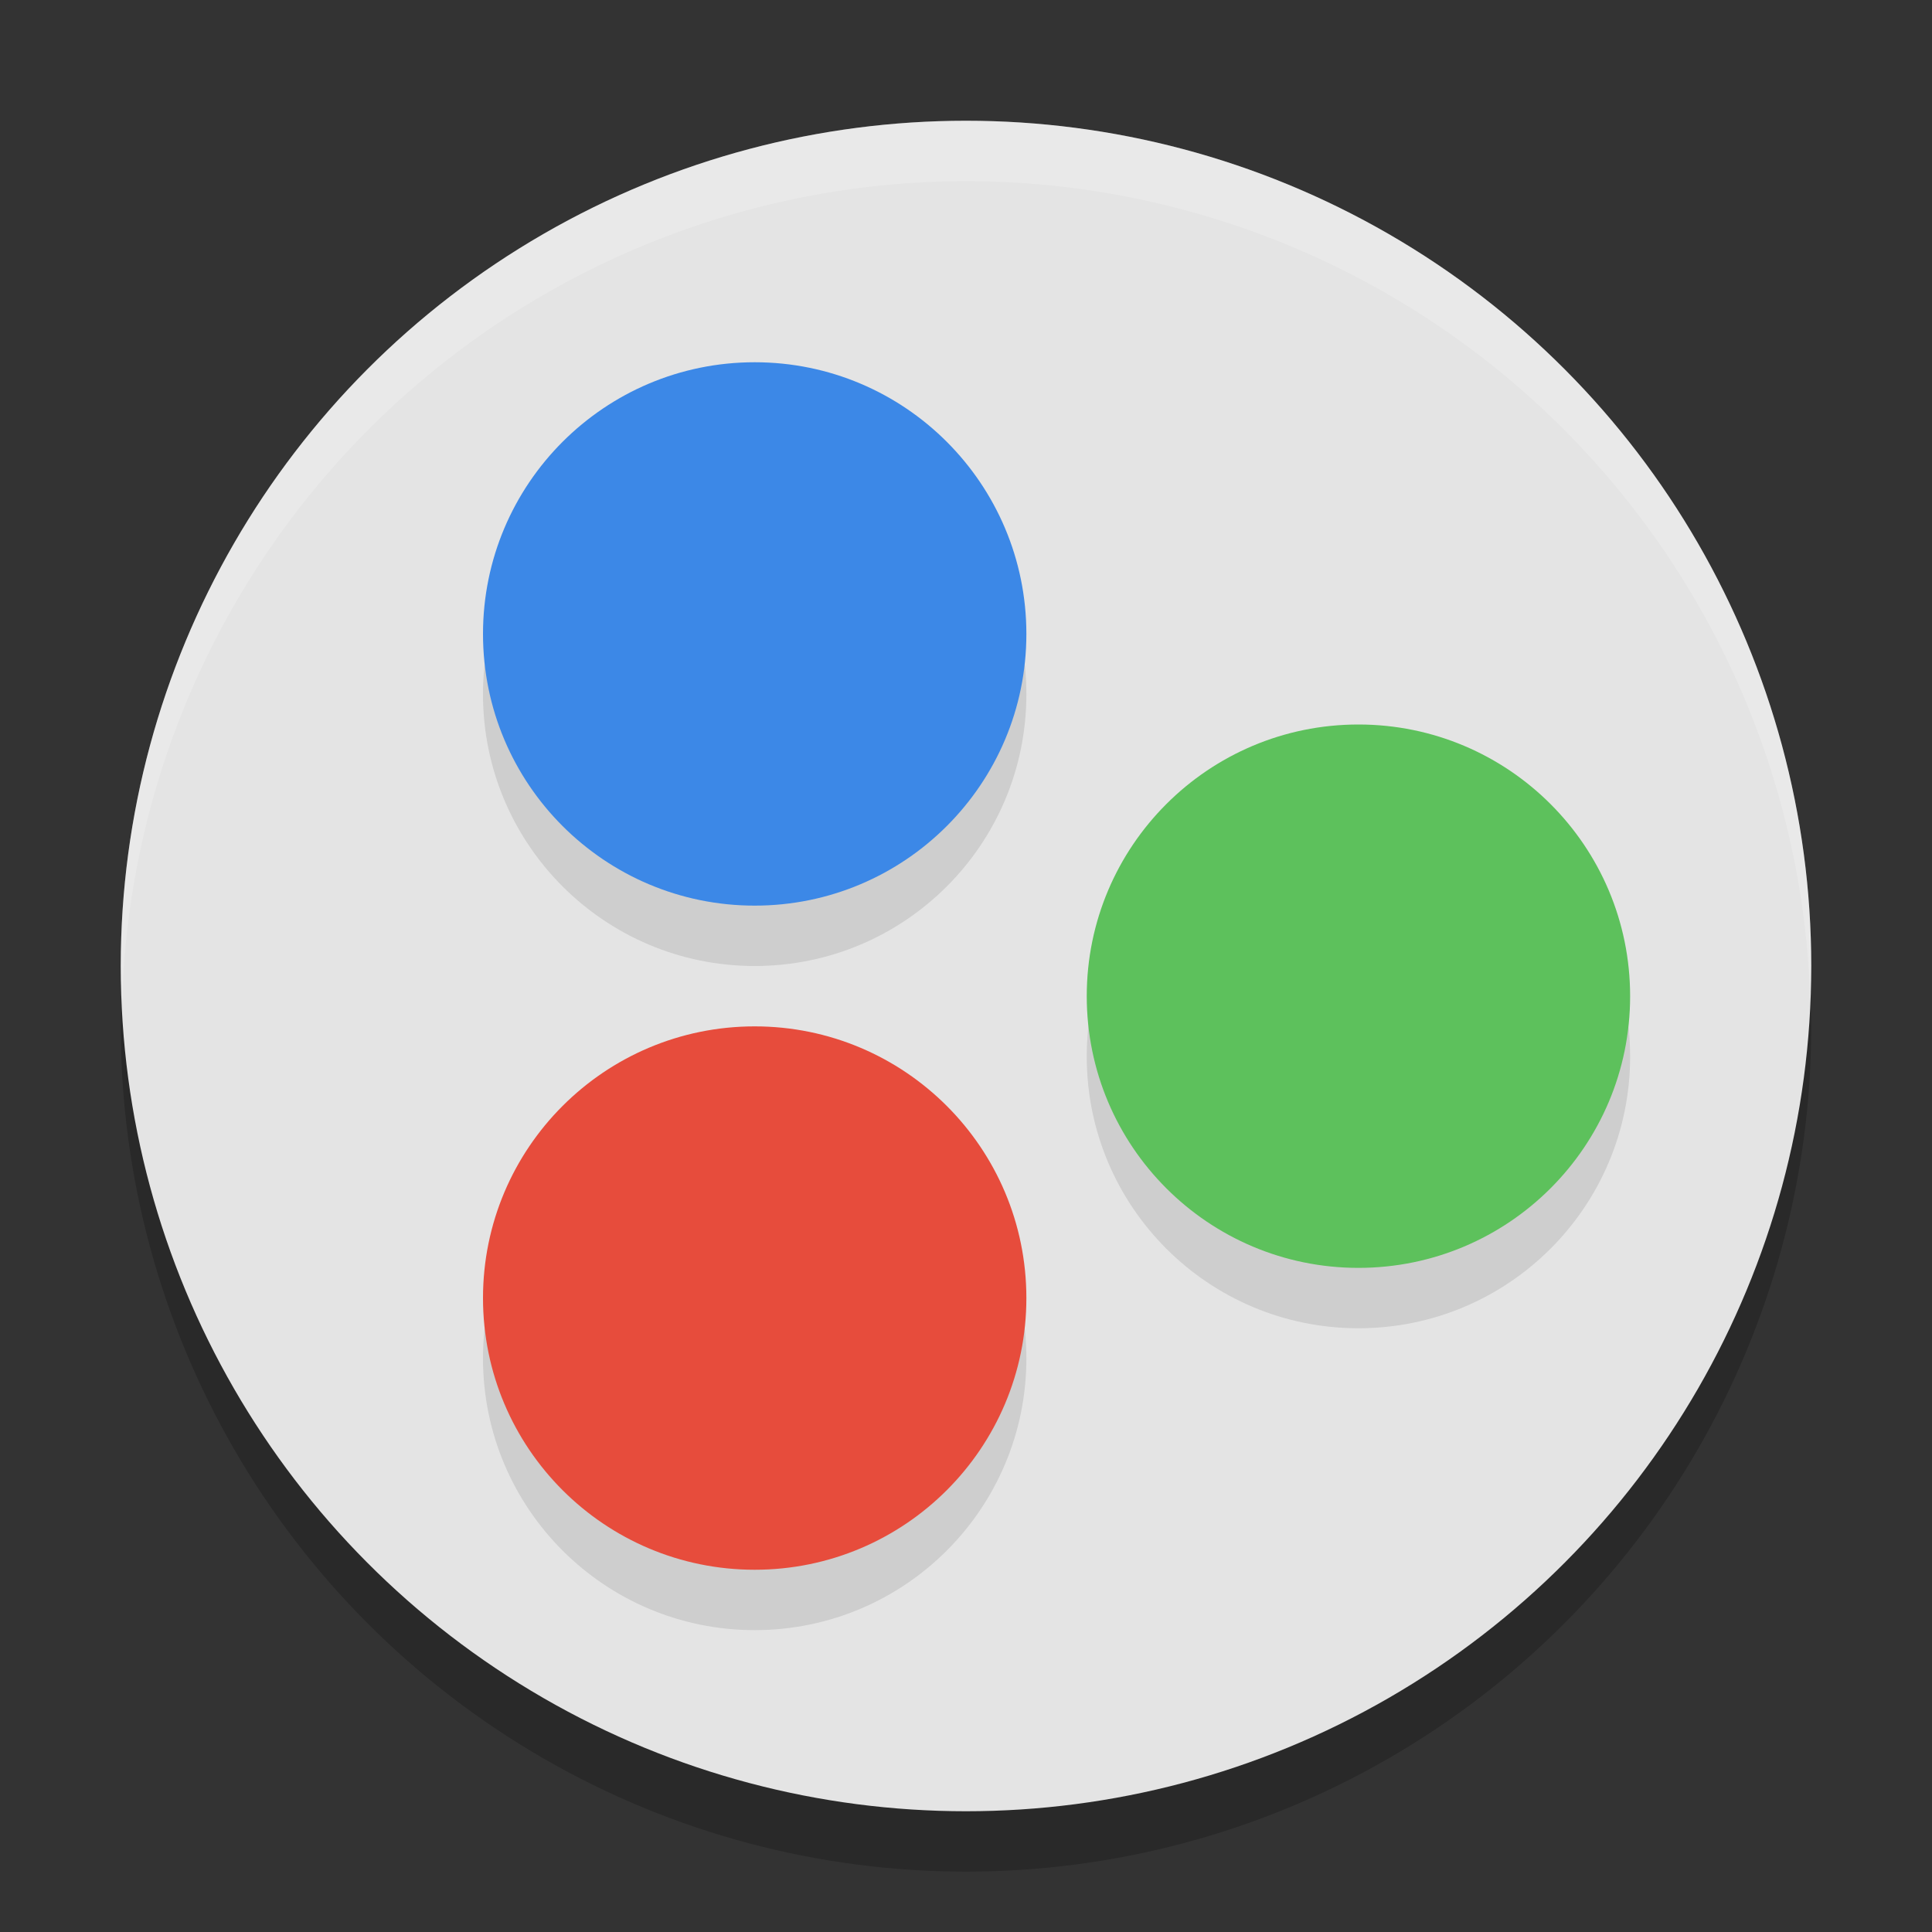 <svg width="32" height="32" version="1.1" xmlns="http://www.w3.org/2000/svg">
 <rect width="100%" height="100%" fill="#333333" stroke="none"/>
 <circle cx="16" cy="17" r="14" style="opacity:.2"/>
 <circle cx="16" cy="16" r="14" style="fill:#e4e4e4"/>
 <path d="M 16,2 A 14,14 0 0 0 2,16 14,14 0 0 0 2.022,16.586 14,14 0 0 1 16,3 14,14 0 0 1 29.979,16.414 14,14 0 0 0 30,16 14,14 0 0 0 16,2 Z" style="fill:#ffffff;opacity:.2"/>
 <circle cx="12.5" cy="11.5" r="4.5" style="opacity:.1"/>
 <circle cx="12.5" cy="10.5" r="4.5" style="fill:#3c88e7"/>
 <circle cx="22.5" cy="17.5" r="4.5" style="opacity:.1"/>
 <circle cx="22.5" cy="16.5" r="4.5" style="fill:#5dc15c"/>
 <circle cx="12.5" cy="22.5" r="4.5" style="opacity:.1"/>
 <circle cx="12.5" cy="21.5" r="4.5" style="fill:#e74c3c"/>
</svg>
